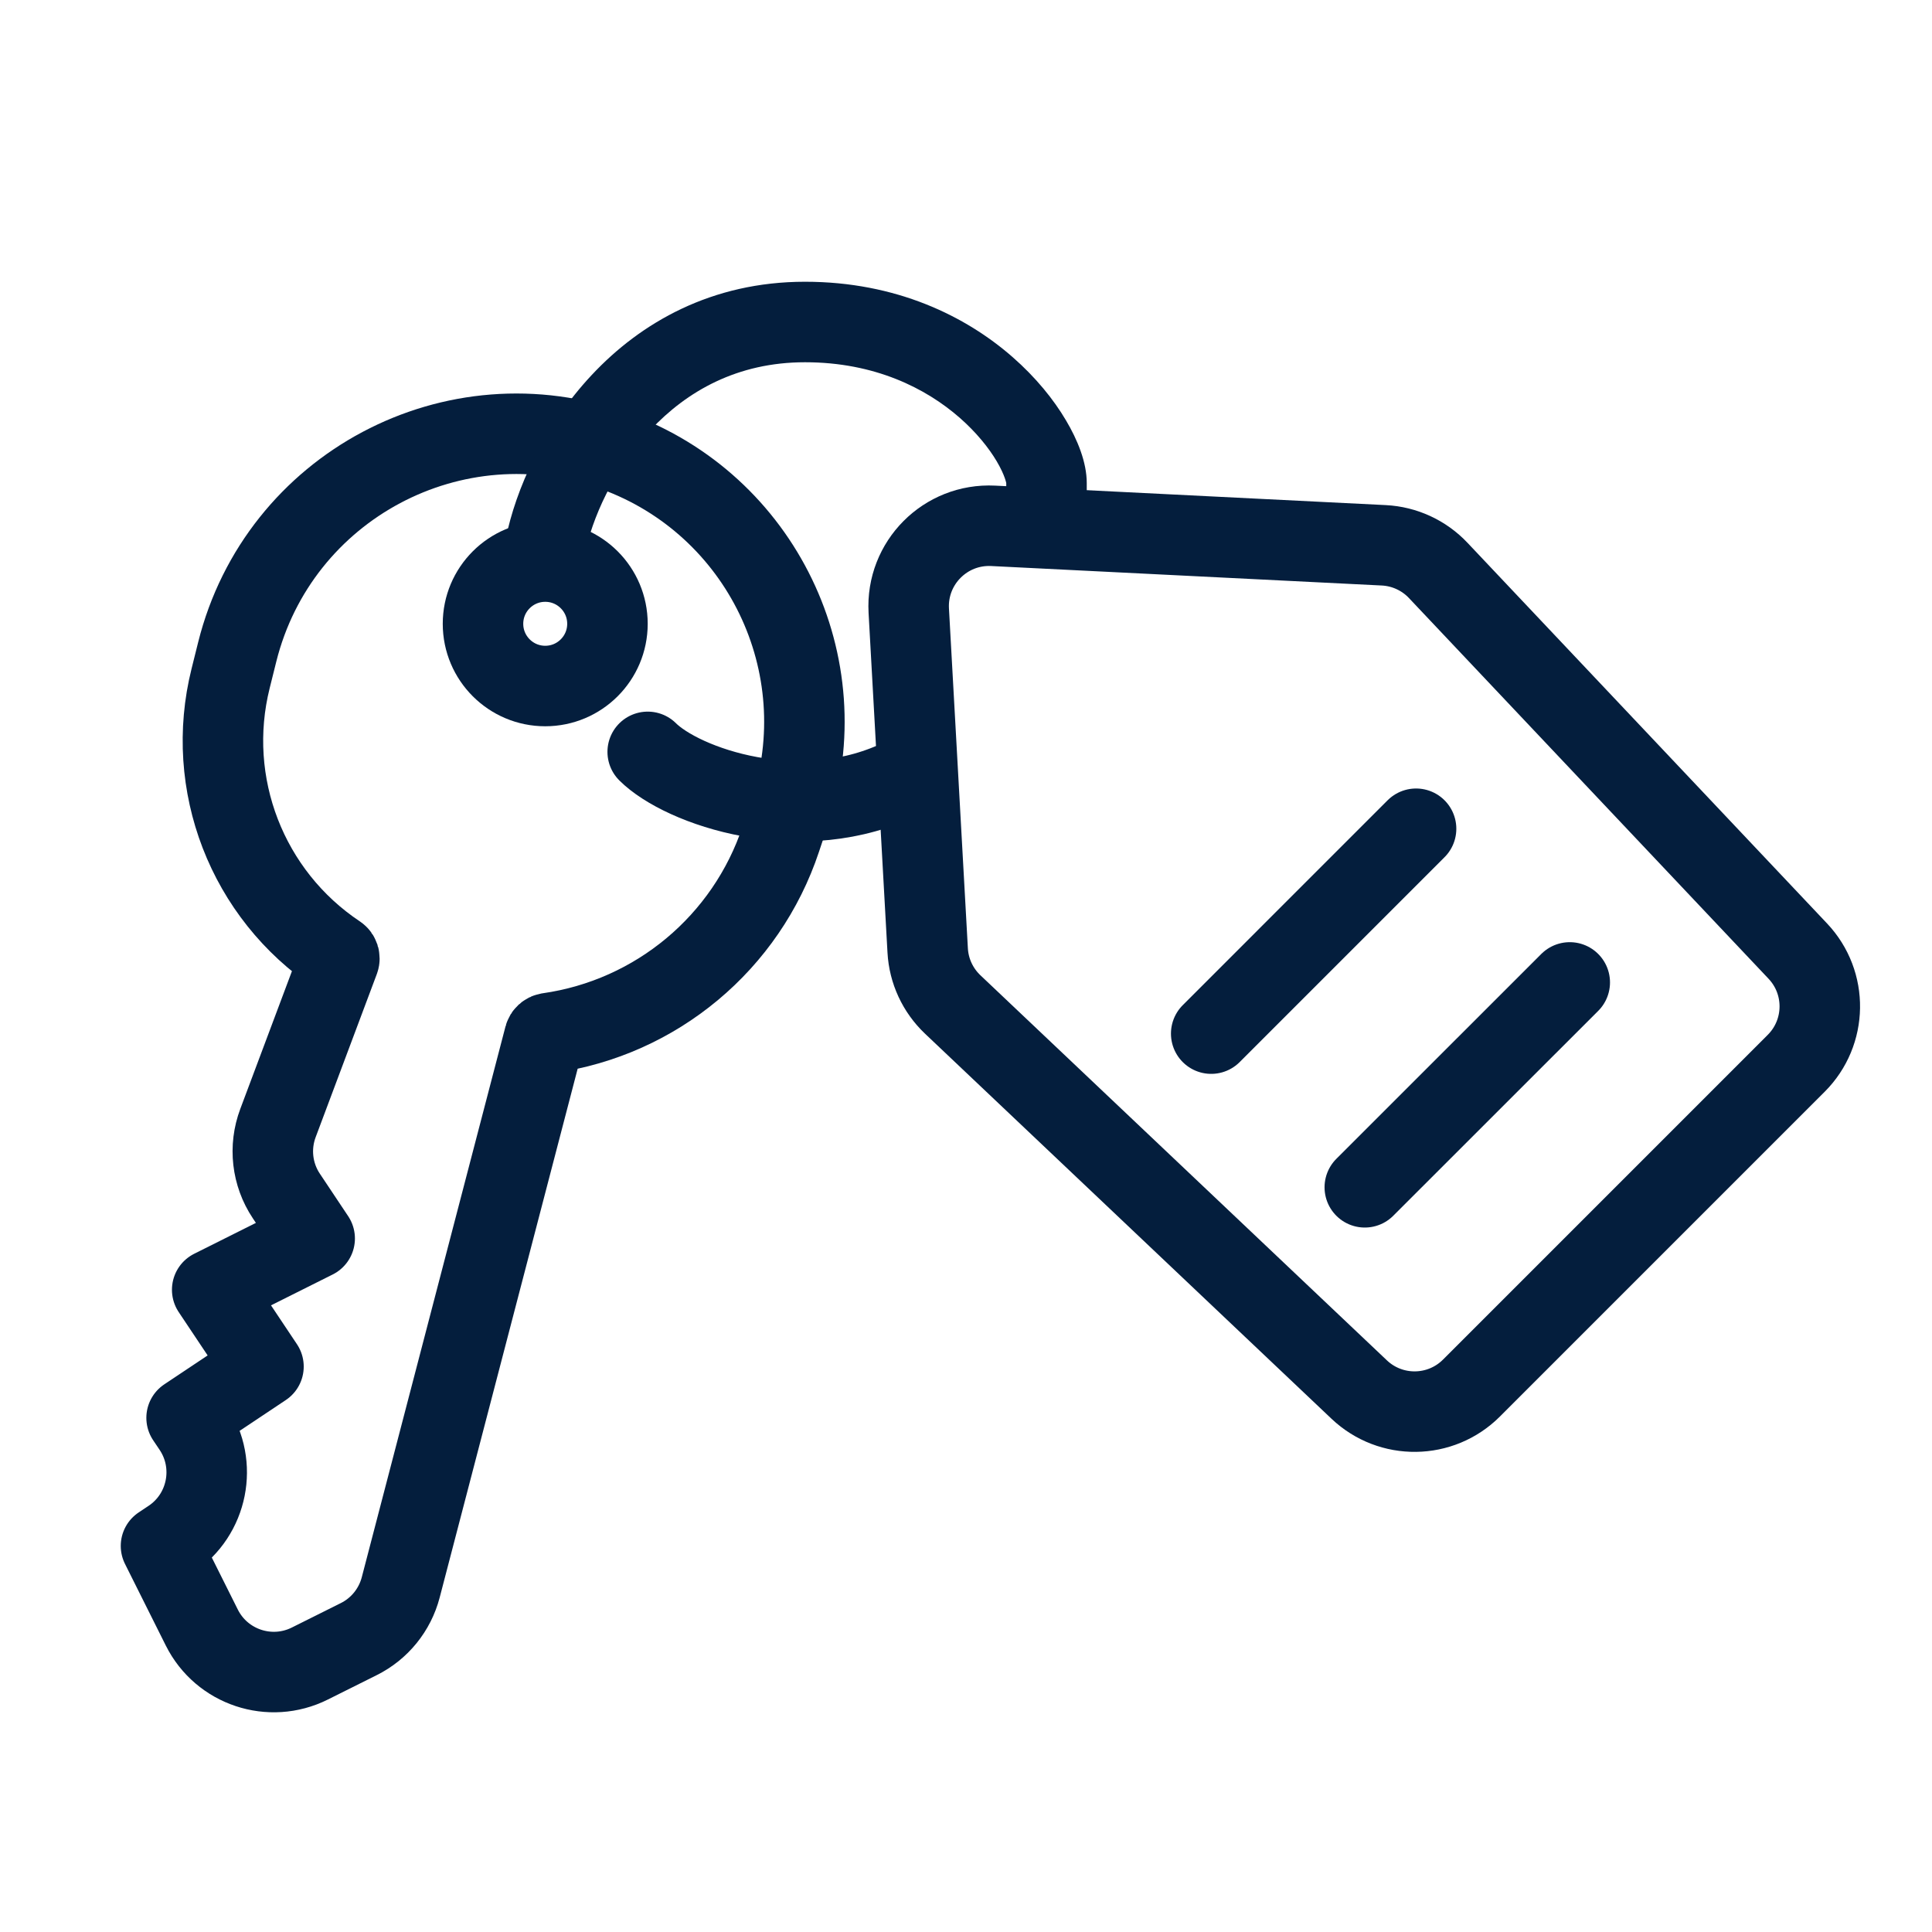 <svg width="24" height="24" viewBox="0 0 24 24" fill="none" xmlns="http://www.w3.org/2000/svg">
<path d="M8.046 9.34C8.47 9.764 9.955 10.295 11.228 9.658" stroke="#041E3D" stroke-linecap="round" stroke-linejoin="round"/>
<path d="M16.885 17.262L11.834 12.477C11.649 12.301 11.538 12.062 11.524 11.807L11.289 7.586C11.256 6.993 11.744 6.502 12.338 6.532L17.19 6.774C17.447 6.787 17.69 6.899 17.867 7.087L22.333 11.815C22.705 12.209 22.696 12.826 22.313 13.209L18.279 17.243C17.896 17.626 17.278 17.634 16.885 17.262Z" stroke="#041E3D" stroke-linecap="round" stroke-linejoin="round"/>
<path d="M2.947 8.098L2.865 8.427C2.537 9.738 3.069 11.113 4.193 11.862C4.213 11.876 4.221 11.902 4.213 11.924L3.453 13.951C3.34 14.252 3.378 14.589 3.557 14.857L3.909 15.385L2.636 16.022L3.273 16.976L2.318 17.613L2.4 17.735C2.706 18.195 2.582 18.816 2.123 19.122L2 19.204L2.507 20.218C2.754 20.712 3.355 20.912 3.849 20.665L4.458 20.361C4.716 20.232 4.905 19.998 4.978 19.719L6.763 12.878C6.769 12.855 6.788 12.838 6.811 12.834C8.153 12.643 9.271 11.71 9.699 10.424L9.808 10.097C10.421 8.259 9.459 6.267 7.638 5.605C5.644 4.88 3.461 6.04 2.947 8.098Z" stroke="#041E3D" stroke-linecap="round" stroke-linejoin="round"/>
<path d="M15.046 12.84L17.591 10.295" stroke="#041E3D" stroke-linecap="round"/>
<path d="M16.954 14.749L19.5 12.204" stroke="#041E3D" stroke-linecap="round"/>
<path d="M6.282 6.696C6.228 6.967 6.404 7.231 6.674 7.285C6.945 7.339 7.209 7.163 7.263 6.893L6.282 6.696ZM12.5 6V6.5H13.5V6H12.5ZM7.263 6.893C7.352 6.446 7.619 5.834 8.081 5.341C8.533 4.859 9.16 4.5 10 4.5V3.5C8.839 3.5 7.959 4.008 7.351 4.658C6.752 5.297 6.405 6.082 6.282 6.696L7.263 6.893ZM10 4.5C10.867 4.5 11.502 4.823 11.921 5.189C12.132 5.374 12.285 5.567 12.382 5.731C12.489 5.913 12.5 6.007 12.5 6H13.5C13.5 5.743 13.385 5.462 13.242 5.222C13.09 4.964 12.868 4.689 12.579 4.436C11.998 3.927 11.133 3.5 10 3.5V4.5Z" fill="#041E3D"/>
<circle cx="6.773" cy="7.749" r="0.773" stroke="#041E3D"/>
</svg>
